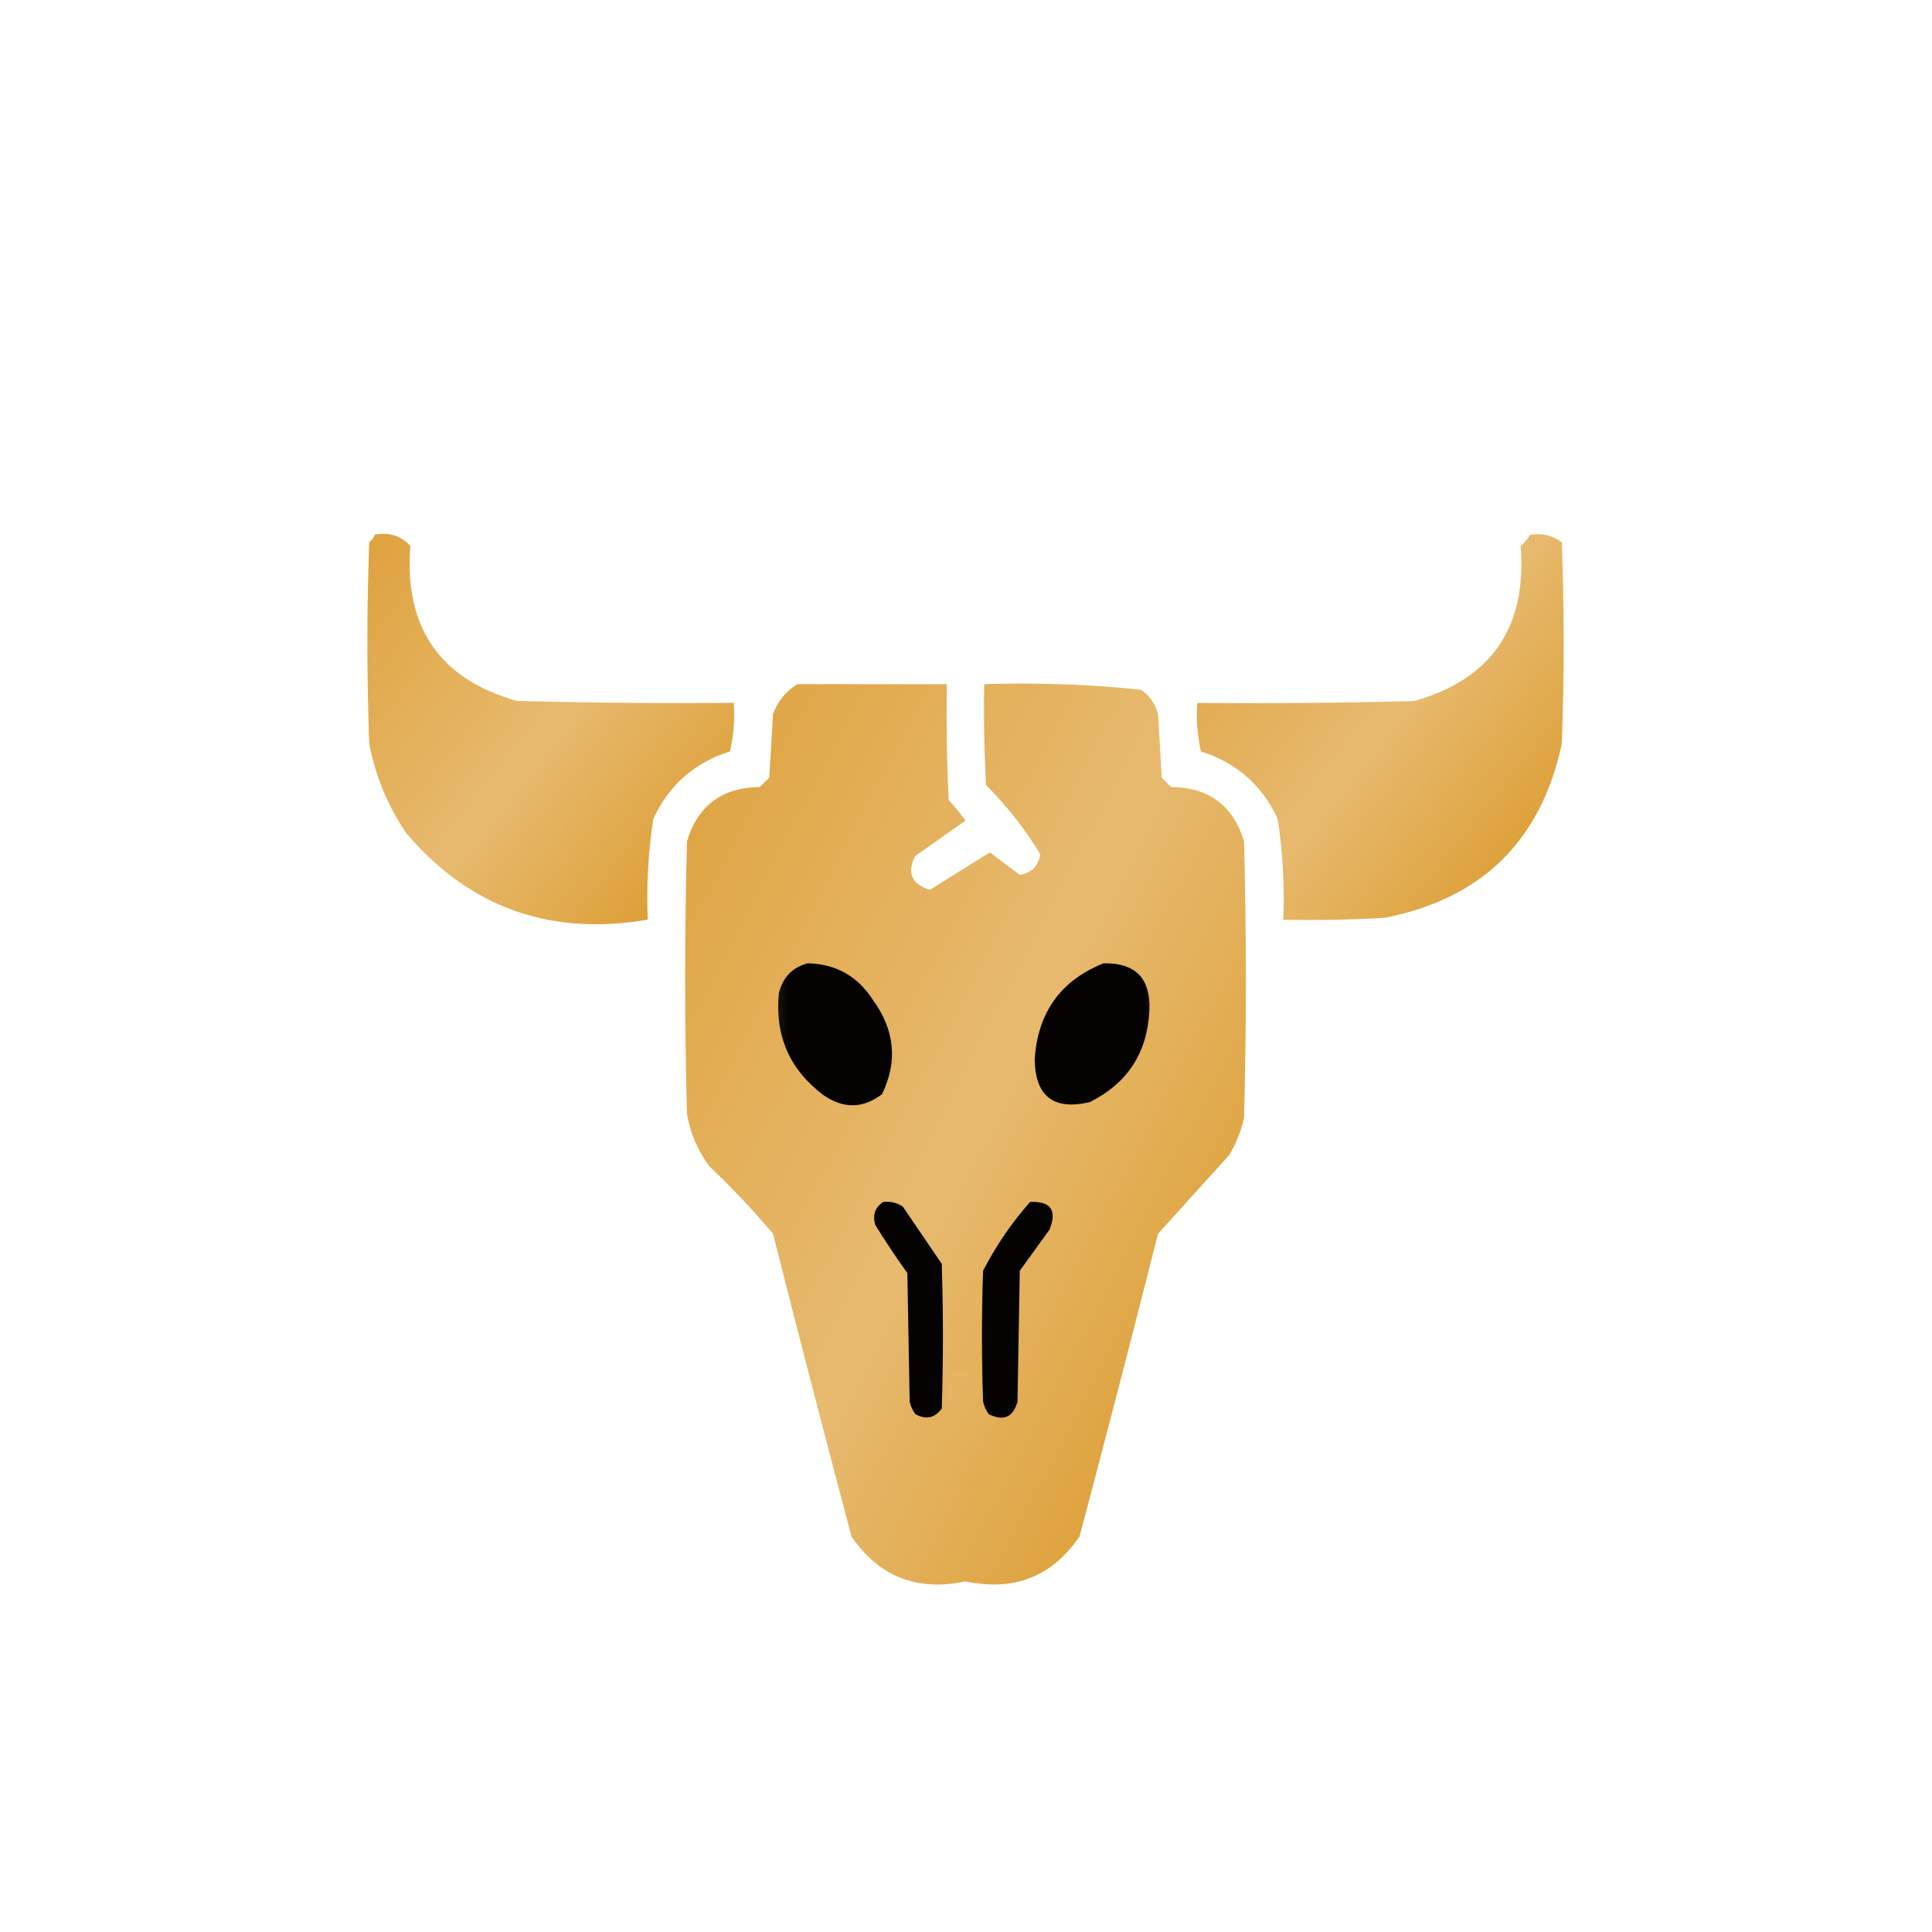 <?xml version="1.0" encoding="UTF-8"?> <svg xmlns="http://www.w3.org/2000/svg" width="114" height="114" viewBox="0 0 114 114" fill="none"><path d="M46.222 56.594L52.737 57.68L54.475 56.594C58.819 55.798 67.68 54.205 68.376 54.205C69.244 54.205 70.765 60.504 70.113 62.676C69.592 64.413 66.421 67.309 64.9 68.54L62.077 75.924L60.339 86.784L57.299 88.739L52.737 86.784C52.303 85.192 51.434 81.659 51.434 80.268C51.434 78.878 49.842 72.594 49.045 69.626L46.222 62.676V56.594Z" fill="url(#paint0_linear_249_5290)"></path><path fill-rule="evenodd" clip-rule="evenodd" d="M22.118 31.544C22.954 31.393 23.652 31.613 24.214 32.206C23.836 37.013 25.932 40.064 30.501 41.36C34.765 41.471 39.03 41.508 43.295 41.471C43.367 42.438 43.293 43.394 43.074 44.338C40.983 44.996 39.475 46.32 38.552 48.309C38.248 50.279 38.137 52.264 38.221 54.265C32.467 55.248 27.724 53.557 23.993 49.191C22.894 47.58 22.158 45.815 21.788 43.897C21.64 39.927 21.64 35.956 21.788 31.985C21.946 31.865 22.056 31.718 22.118 31.544Z" fill="url(#paint1_linear_249_5290)"></path><path fill-rule="evenodd" clip-rule="evenodd" d="M90.28 31.551C90.982 31.445 91.608 31.592 92.155 31.992C92.302 35.963 92.302 39.933 92.155 43.904C90.916 49.628 87.424 53.047 81.677 54.161C79.693 54.271 77.708 54.308 75.721 54.271C75.805 52.271 75.695 50.286 75.39 48.316C74.467 46.326 72.96 45.003 70.868 44.345C70.649 43.4 70.576 42.444 70.647 41.477C74.913 41.514 79.178 41.477 83.442 41.367C88.01 40.071 90.106 37.02 89.728 32.213C89.959 32.02 90.143 31.799 90.28 31.551Z" fill="url(#paint2_linear_249_5290)"></path><path fill-rule="evenodd" clip-rule="evenodd" d="M47.045 40.371C49.986 40.371 52.927 40.371 55.868 40.371C55.832 42.652 55.868 44.931 55.978 47.209C56.336 47.593 56.667 47.998 56.971 48.422C55.978 49.121 54.986 49.819 53.993 50.518C53.5 51.519 53.794 52.18 54.876 52.503C56.054 51.765 57.231 51.029 58.405 50.297C58.993 50.739 59.581 51.18 60.17 51.621C60.868 51.511 61.273 51.106 61.383 50.408C60.488 48.923 59.422 47.563 58.184 46.327C58.074 44.343 58.038 42.358 58.074 40.371C61.184 40.269 64.272 40.379 67.339 40.702C67.848 41.063 68.179 41.541 68.332 42.136C68.405 43.386 68.479 44.636 68.552 45.886C68.736 46.069 68.92 46.254 69.103 46.437C71.333 46.464 72.766 47.531 73.405 49.636C73.552 55.077 73.552 60.518 73.405 65.959C73.234 66.742 72.94 67.477 72.523 68.165C71.126 69.709 69.728 71.253 68.332 72.797C66.822 78.763 65.278 84.719 63.699 90.665C62.078 93.033 59.835 93.916 56.971 93.312C54.108 93.916 51.865 93.033 50.243 90.665C48.665 84.719 47.121 78.763 45.611 72.797C44.441 71.407 43.191 70.084 41.861 68.827C41.179 67.904 40.738 66.875 40.537 65.739C40.39 60.371 40.39 55.003 40.537 49.636C41.176 47.531 42.61 46.464 44.839 46.437C45.023 46.254 45.206 46.069 45.39 45.886C45.464 44.636 45.537 43.386 45.611 42.136C45.899 41.372 46.377 40.784 47.045 40.371ZM47.045 58.68C46.119 59.512 46.193 60.284 47.265 60.996C48.589 61.878 49.912 62.761 51.236 63.643C51.692 63.761 52.096 63.651 52.449 63.312C52.894 62.733 52.857 62.181 52.339 61.658C50.904 60.757 49.507 59.8 48.148 58.79C47.787 58.681 47.419 58.645 47.045 58.68ZM65.795 58.68C64.434 59.786 63 60.815 61.493 61.768C61.015 63.349 61.567 63.901 63.148 63.422C64.641 62.437 66.074 61.371 67.449 60.224C67.523 59.085 66.972 58.571 65.795 58.68ZM56.309 80.959C56.247 81.133 56.137 81.281 55.978 81.4C55.831 83.459 55.831 85.518 55.978 87.577C56.64 88.165 57.302 88.165 57.964 87.577C58.111 85.518 58.111 83.459 57.964 81.4C57.493 81.008 56.941 80.861 56.309 80.959Z" fill="url(#paint3_linear_249_5290)"></path><mask id="mask0_249_5290" style="mask-type:alpha" maskUnits="userSpaceOnUse" x="45" y="52" width="24" height="36"><path d="M45.157 57.287L47.257 53.086C49.708 52.735 55.135 52.035 57.235 52.035H65.113L68.789 55.711V60.963L67.739 66.74C67.213 67.615 65.953 69.575 65.113 70.416C64.272 71.256 63.012 74.617 62.487 76.192V83.545L58.811 87.221L53.034 84.595L50.934 81.444L49.883 75.142L47.257 69.365L45.157 64.114V57.287Z" fill="black"></path></mask><g mask="url(#mask0_249_5290)"><path opacity="0.984" fill-rule="evenodd" clip-rule="evenodd" d="M71.414 36.283H43.056V43.842C42.389 43.577 41.709 43.352 41.016 43.166C39.893 43.274 39.149 43.861 38.782 44.927C38.177 46.517 37.545 48.096 36.887 49.665C36.589 50.66 36.792 51.539 37.496 52.305L39.933 53.795C40.187 54.099 40.39 54.438 40.542 54.81C40.717 58.415 40.807 62.026 40.813 65.641C41.098 66.977 41.639 68.196 42.438 69.297C42.643 69.492 42.849 69.685 43.056 69.877V97.201H71.414V69.066C72.171 68.032 72.667 66.845 72.901 65.506C72.906 61.889 72.996 58.279 73.172 54.675C73.358 54.37 73.561 54.076 73.781 53.795C74.696 53.281 75.576 52.717 76.421 52.102C76.864 51.398 76.999 50.631 76.828 49.801C76.135 47.874 75.368 45.979 74.526 44.114C73.934 43.423 73.189 43.13 72.292 43.234C72.002 43.365 71.71 43.488 71.414 43.603V36.283ZM71.414 43.603C70.772 43.855 70.117 44.07 69.449 44.25C68.967 44.174 68.516 44.017 68.095 43.776C67.141 42.6 65.922 41.877 64.439 41.609C59.385 41.542 54.33 41.519 49.275 41.542C47.82 41.865 46.602 42.609 45.62 43.776C45.073 44.104 44.486 44.24 43.859 44.182C43.594 44.062 43.326 43.949 43.056 43.842V69.877C44.212 70.948 45.406 71.974 46.635 72.953C47.753 74.287 48.43 75.821 48.666 77.556L48.801 86.356C49.306 88.576 50.683 89.862 52.931 90.215C55.78 90.343 58.623 90.297 61.461 90.08C63.198 89.606 64.304 88.5 64.778 86.763C64.953 83.61 65.043 80.451 65.048 77.285C65.183 76.384 65.454 75.526 65.861 74.713C66.876 72.975 68.253 71.599 69.99 70.583C70.538 70.121 71.013 69.615 71.414 69.066V43.603ZM51.509 59.007C50.608 57.598 49.322 56.876 47.651 56.841C46.75 57.087 46.186 57.674 45.958 58.601C45.711 61.108 46.591 63.116 48.598 64.626C49.782 65.439 50.933 65.416 52.051 64.558C52.977 62.619 52.797 60.769 51.509 59.007ZM67.824 59.617C67.901 57.731 66.999 56.806 65.116 56.841C62.604 57.846 61.25 59.719 61.054 62.46C61.068 64.677 62.151 65.535 64.304 65.032C66.53 63.922 67.703 62.117 67.824 59.617ZM53.269 71.193C52.922 70.965 52.538 70.875 52.118 70.922C51.634 71.241 51.476 71.692 51.645 72.276C52.243 73.247 52.875 74.195 53.54 75.119L53.675 82.701C53.736 82.974 53.849 83.222 54.014 83.446C54.648 83.788 55.167 83.675 55.571 83.107C55.661 80.264 55.661 77.421 55.571 74.577L53.269 71.193ZM61.934 72.546C62.382 71.411 61.999 70.87 60.783 70.922C59.692 72.155 58.767 73.509 58.008 74.984C57.918 77.556 57.918 80.129 58.008 82.701C58.069 82.974 58.182 83.222 58.346 83.446C59.222 83.876 59.786 83.628 60.039 82.701L60.174 74.984L61.934 72.546Z" fill="black"></path></g><defs><linearGradient id="paint0_linear_249_5290" x1="41.355" y1="54.205" x2="81.706" y2="77.749" gradientUnits="userSpaceOnUse"><stop offset="0.102" stop-color="#DFA33F"></stop><stop offset="0.5" stop-color="#E7BA6F"></stop><stop offset="0.876" stop-color="#DB9929"></stop></linearGradient><linearGradient id="paint1_linear_249_5290" x1="17.297" y1="31.498" x2="47.353" y2="55.157" gradientUnits="userSpaceOnUse"><stop offset="0.102" stop-color="#DFA33F"></stop><stop offset="0.5" stop-color="#E7BA6F"></stop><stop offset="0.876" stop-color="#DB9929"></stop></linearGradient><linearGradient id="paint2_linear_249_5290" x1="66.24" y1="31.518" x2="96.024" y2="55.24" gradientUnits="userSpaceOnUse"><stop offset="0.102" stop-color="#DFA33F"></stop><stop offset="0.5" stop-color="#E7BA6F"></stop><stop offset="0.876" stop-color="#DB9929"></stop></linearGradient><linearGradient id="paint3_linear_249_5290" x1="33.73" y1="40.334" x2="92.237" y2="70.844" gradientUnits="userSpaceOnUse"><stop offset="0.102" stop-color="#DFA33F"></stop><stop offset="0.5" stop-color="#E7BA6F"></stop><stop offset="0.876" stop-color="#DB9929"></stop></linearGradient></defs></svg> 